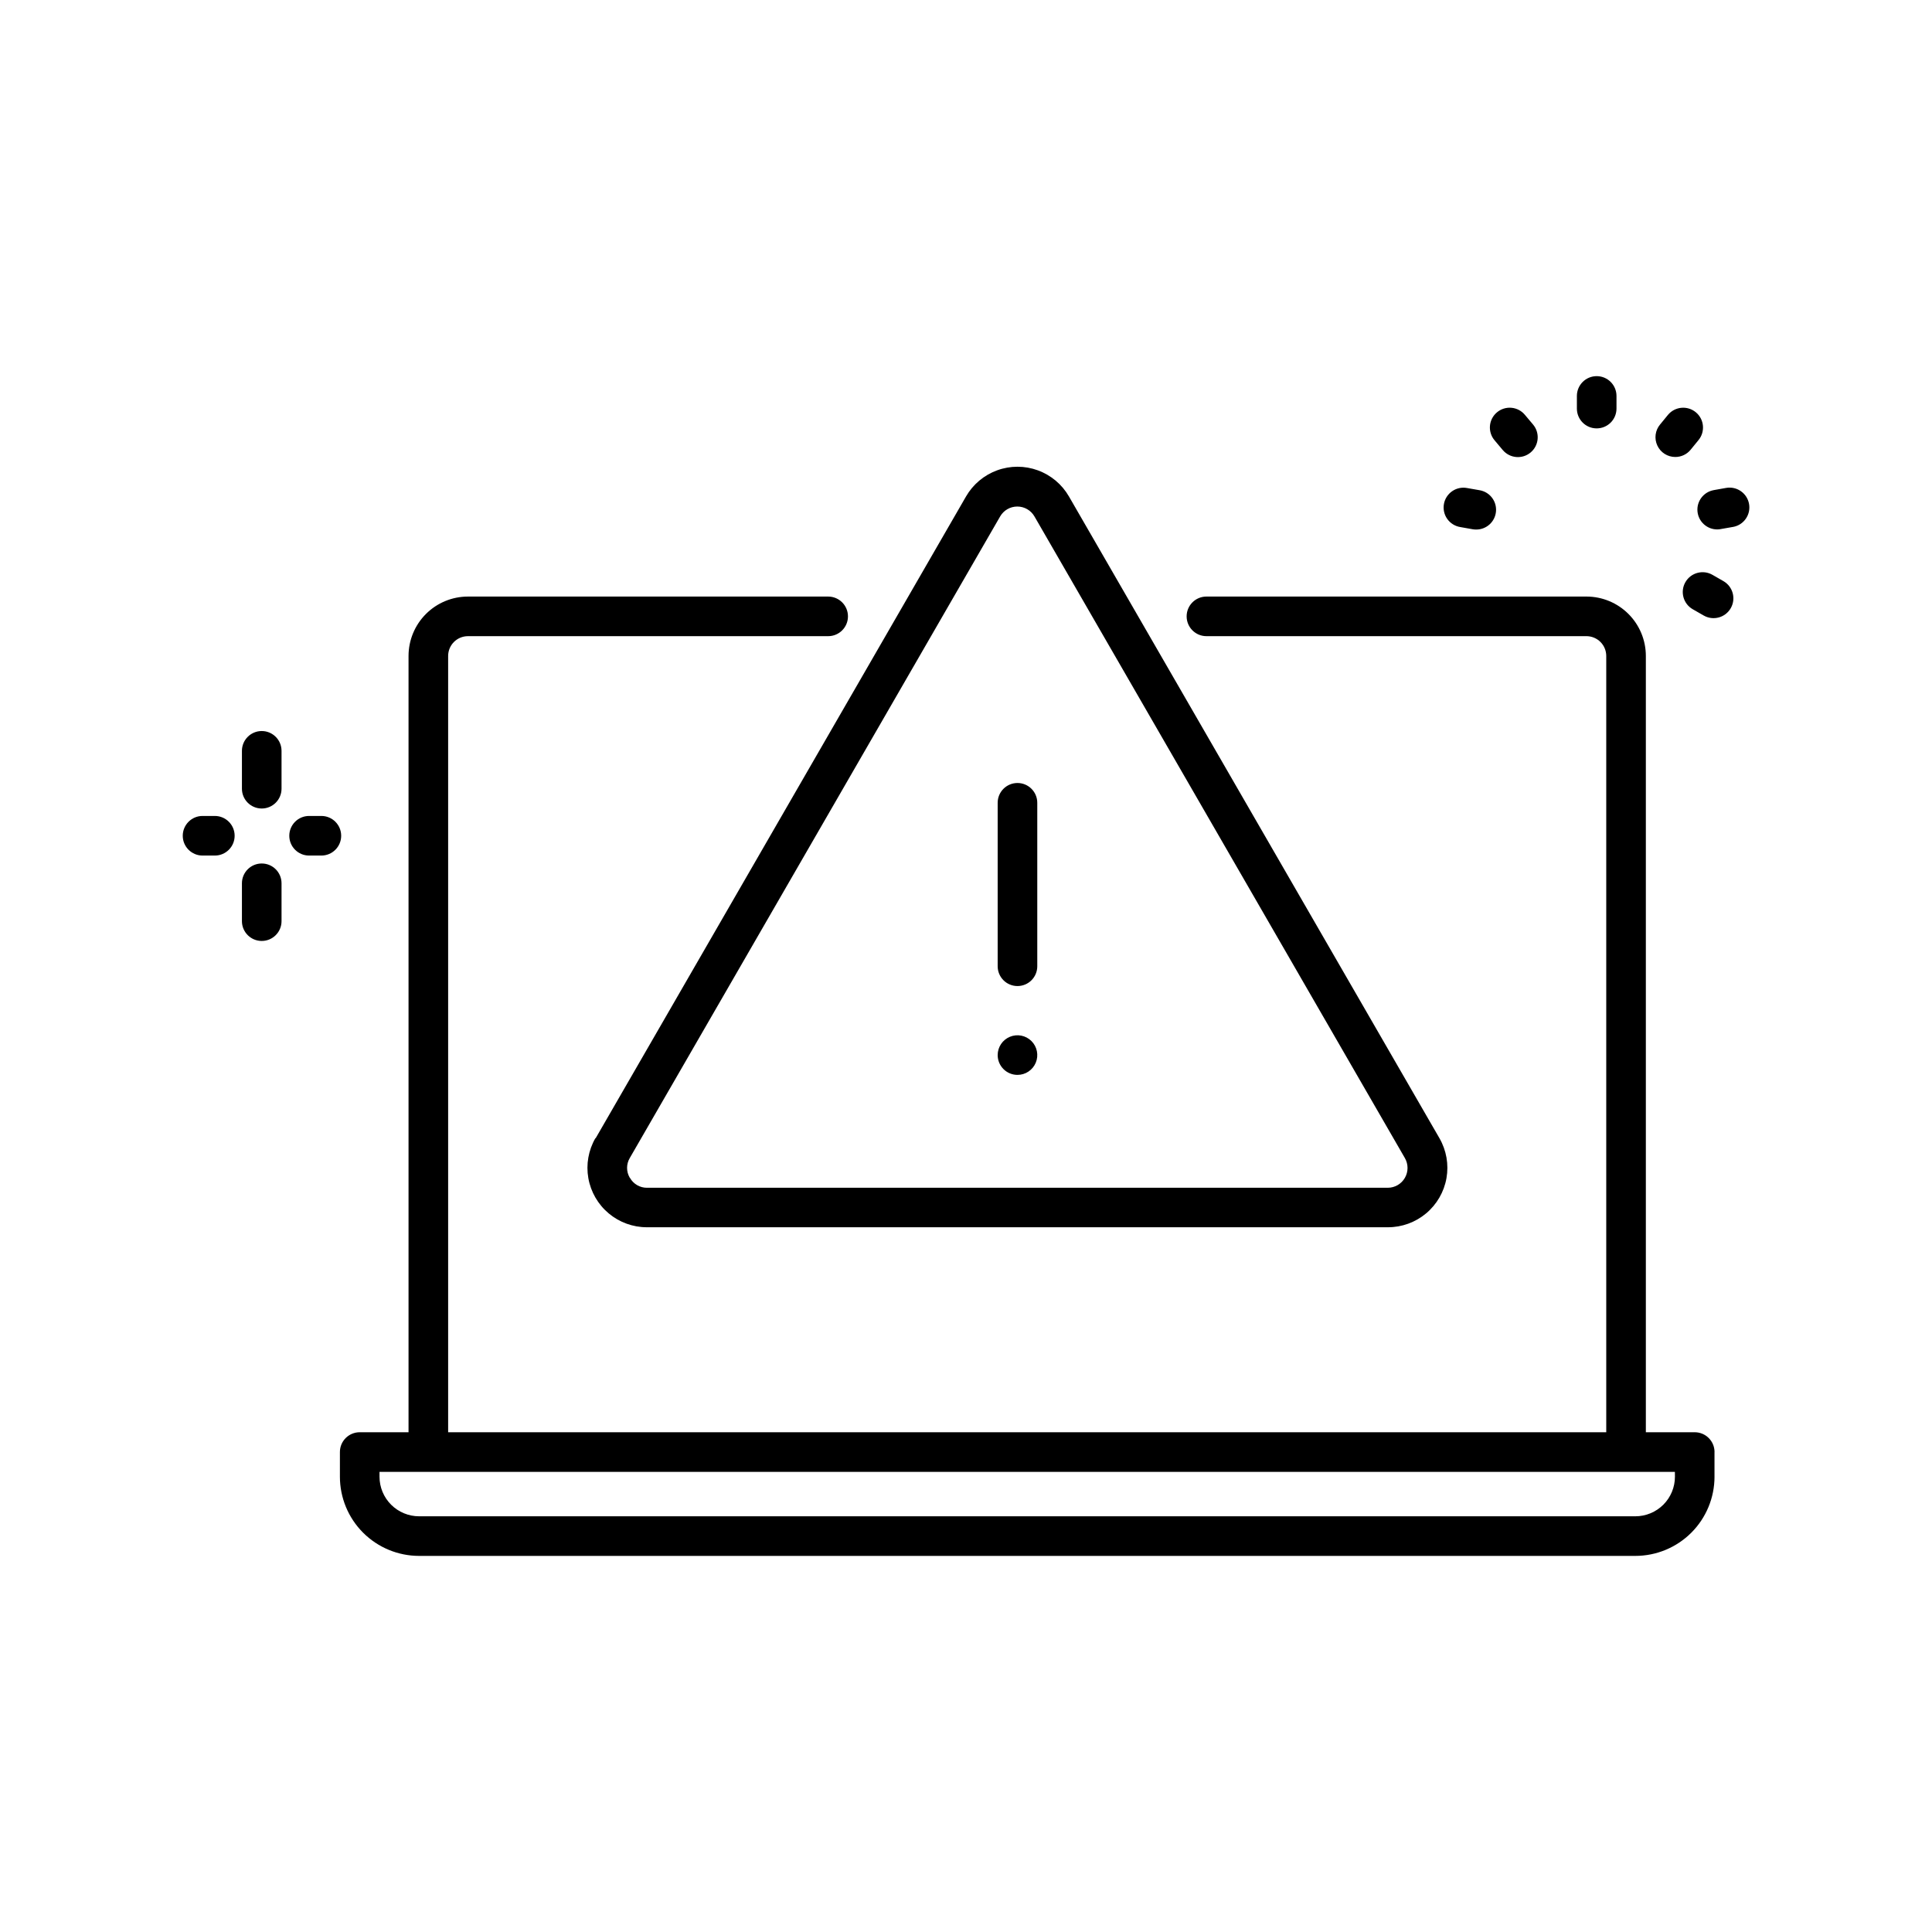 <?xml version="1.0" encoding="UTF-8"?>
<!-- Uploaded to: SVG Find, www.svgfind.com, Generator: SVG Find Mixer Tools -->
<svg fill="#000000" width="800px" height="800px" version="1.1" viewBox="144 144 512 512" xmlns="http://www.w3.org/2000/svg">
 <path d="m218.61 378.08v10.035c0 2.898-2.348 5.246-5.246 5.246s-5.25-2.348-5.25-5.246v-10.035c0-2.898 2.352-5.246 5.25-5.246s5.246 2.348 5.246 5.246zm-5.246-40.348c-2.898 0-5.25 2.352-5.25 5.25v10.035c0 2.898 2.352 5.246 5.25 5.246s5.246-2.348 5.246-5.246v-10.035c0-2.898-2.348-5.25-5.246-5.25zm-12.43 22.504h-3.254c-2.898 0-5.246 2.352-5.246 5.25 0 2.898 2.348 5.246 5.246 5.246h3.254c2.898 0 5.25-2.348 5.25-5.246 0-2.898-2.352-5.25-5.25-5.25zm28.234 0h-3.254c-2.898 0-5.246 2.352-5.246 5.25 0 2.898 2.348 5.246 5.246 5.246h3.254c2.898 0 5.25-2.348 5.25-5.246 0-2.898-2.352-5.25-5.25-5.25zm337.97-102.71c1.391 0 2.727-0.551 3.711-1.535s1.539-2.32 1.539-3.711v-3.348c0-2.898-2.352-5.25-5.25-5.25-2.898 0-5.246 2.352-5.246 5.25v3.348c0 2.887 2.328 5.231 5.215 5.246zm20.824 7.578c1.555 0.008 3.031-0.676 4.031-1.867l2.098-2.57c1.863-2.223 1.566-5.535-0.656-7.394s-5.531-1.566-7.394 0.656l-2.098 2.562v-0.004c-1.309 1.562-1.594 3.742-0.73 5.59 0.859 1.848 2.711 3.027 4.75 3.027zm13.477 8.199-3.297 0.586 0.004 0.004c-2.668 0.48-4.531 2.914-4.297 5.617 0.234 2.699 2.488 4.777 5.199 4.793 0.309 0.004 0.617-0.023 0.922-0.086l3.297-0.578v0.004c2.856-0.504 4.758-3.231 4.254-6.082-0.504-2.856-3.227-4.762-6.082-4.258zm-0.703 24.707-2.906-1.668c-2.512-1.449-5.727-0.586-7.176 1.926-1.449 2.512-0.586 5.727 1.926 7.176l2.906 1.668h0.004c2.512 1.449 5.723 0.586 7.172-1.926 1.449-2.516 0.586-5.727-1.926-7.176zm-69.746-14.336 3.297 0.586c0.301 0.051 0.605 0.074 0.914 0.074 2.731 0.016 5.019-2.07 5.254-4.793 0.238-2.727-1.656-5.172-4.352-5.629l-3.305-0.578h-0.004c-1.379-0.262-2.805 0.043-3.961 0.844-1.152 0.797-1.941 2.027-2.18 3.41-0.242 1.383 0.078 2.805 0.895 3.949 0.816 1.145 2.055 1.914 3.441 2.137zm11.25-20.414h0.004c1.863 2.219 5.172 2.508 7.394 0.645 1.066-0.895 1.73-2.176 1.852-3.562 0.121-1.387-0.312-2.766-1.207-3.832l-2.164-2.57c-0.891-1.078-2.176-1.75-3.57-1.875-1.391-0.125-2.773 0.312-3.844 1.215-1.07 0.898-1.734 2.188-1.852 3.582-0.113 1.391 0.332 2.773 1.238 3.836zm56.121 265.55v6.527h0.004c0 5.566-2.211 10.906-6.148 14.844-3.938 3.934-9.277 6.148-14.844 6.148h-322.3c-5.57 0-10.906-2.215-14.844-6.148-3.938-3.938-6.148-9.277-6.148-14.844v-6.531c0-2.898 2.348-5.246 5.246-5.246h12.941v-205.72c0-4.176 1.66-8.18 4.613-11.133s6.957-4.613 11.133-4.613h95.461c2.898 0 5.246 2.352 5.246 5.25 0 2.898-2.348 5.246-5.246 5.246h-95.461c-2.898 0-5.25 2.352-5.25 5.25v205.72h306.91v-205.72c0-1.391-0.551-2.727-1.535-3.711s-2.32-1.539-3.711-1.539h-100.71c-2.898 0-5.246-2.348-5.246-5.246 0-2.898 2.348-5.25 5.246-5.25h100.71c4.176 0 8.18 1.66 11.133 4.613s4.609 6.957 4.609 11.133v205.72h12.953c2.894 0 5.242 2.344 5.25 5.238zm-10.496 5.246h-343.29v1.281c0 2.781 1.105 5.453 3.074 7.422 1.969 1.965 4.637 3.074 7.422 3.074h322.31c2.781 0 5.453-1.109 7.422-3.074 1.969-1.969 3.074-4.641 3.074-7.422zm-174.22-105.2c2.121 0 4.035-1.277 4.848-3.238 0.812-1.961 0.363-4.219-1.137-5.719-1.504-1.504-3.758-1.953-5.719-1.141-1.961 0.812-3.242 2.727-3.242 4.852 0 1.391 0.555 2.727 1.539 3.711s2.316 1.535 3.711 1.535zm-111.79 16.793 98.148-170.07c1.848-3.211 4.769-5.668 8.254-6.938 3.481-1.27 7.297-1.27 10.781 0 3.481 1.27 6.402 3.727 8.254 6.938l98.168 170.04c1.852 3.207 2.516 6.965 1.871 10.609-0.645 3.648-2.555 6.949-5.391 9.328-2.836 2.379-6.422 3.684-10.125 3.68h-196.38c-3.703 0.004-7.289-1.301-10.125-3.68-2.84-2.379-4.746-5.68-5.391-9.328-0.645-3.644 0.02-7.402 1.871-10.609zm9.09 10.496c0.918 1.641 2.664 2.648 4.543 2.625h196.28c1.875 0 3.606-1 4.543-2.625 0.938-1.621 0.938-3.625 0-5.246l-98.168-170.04c-0.938-1.625-2.672-2.625-4.547-2.625s-3.606 1-4.543 2.625l-98.16 170.04c-0.945 1.605-0.945 3.598 0 5.207zm102.7-50.832c1.391 0 2.727-0.551 3.711-1.535 0.984-0.984 1.535-2.32 1.535-3.711v-43.316c0-2.898-2.348-5.25-5.246-5.25-2.898 0-5.25 2.352-5.25 5.25v43.316c0 1.391 0.555 2.727 1.539 3.711 0.984 0.984 2.316 1.535 3.711 1.535z"/>
</svg>
